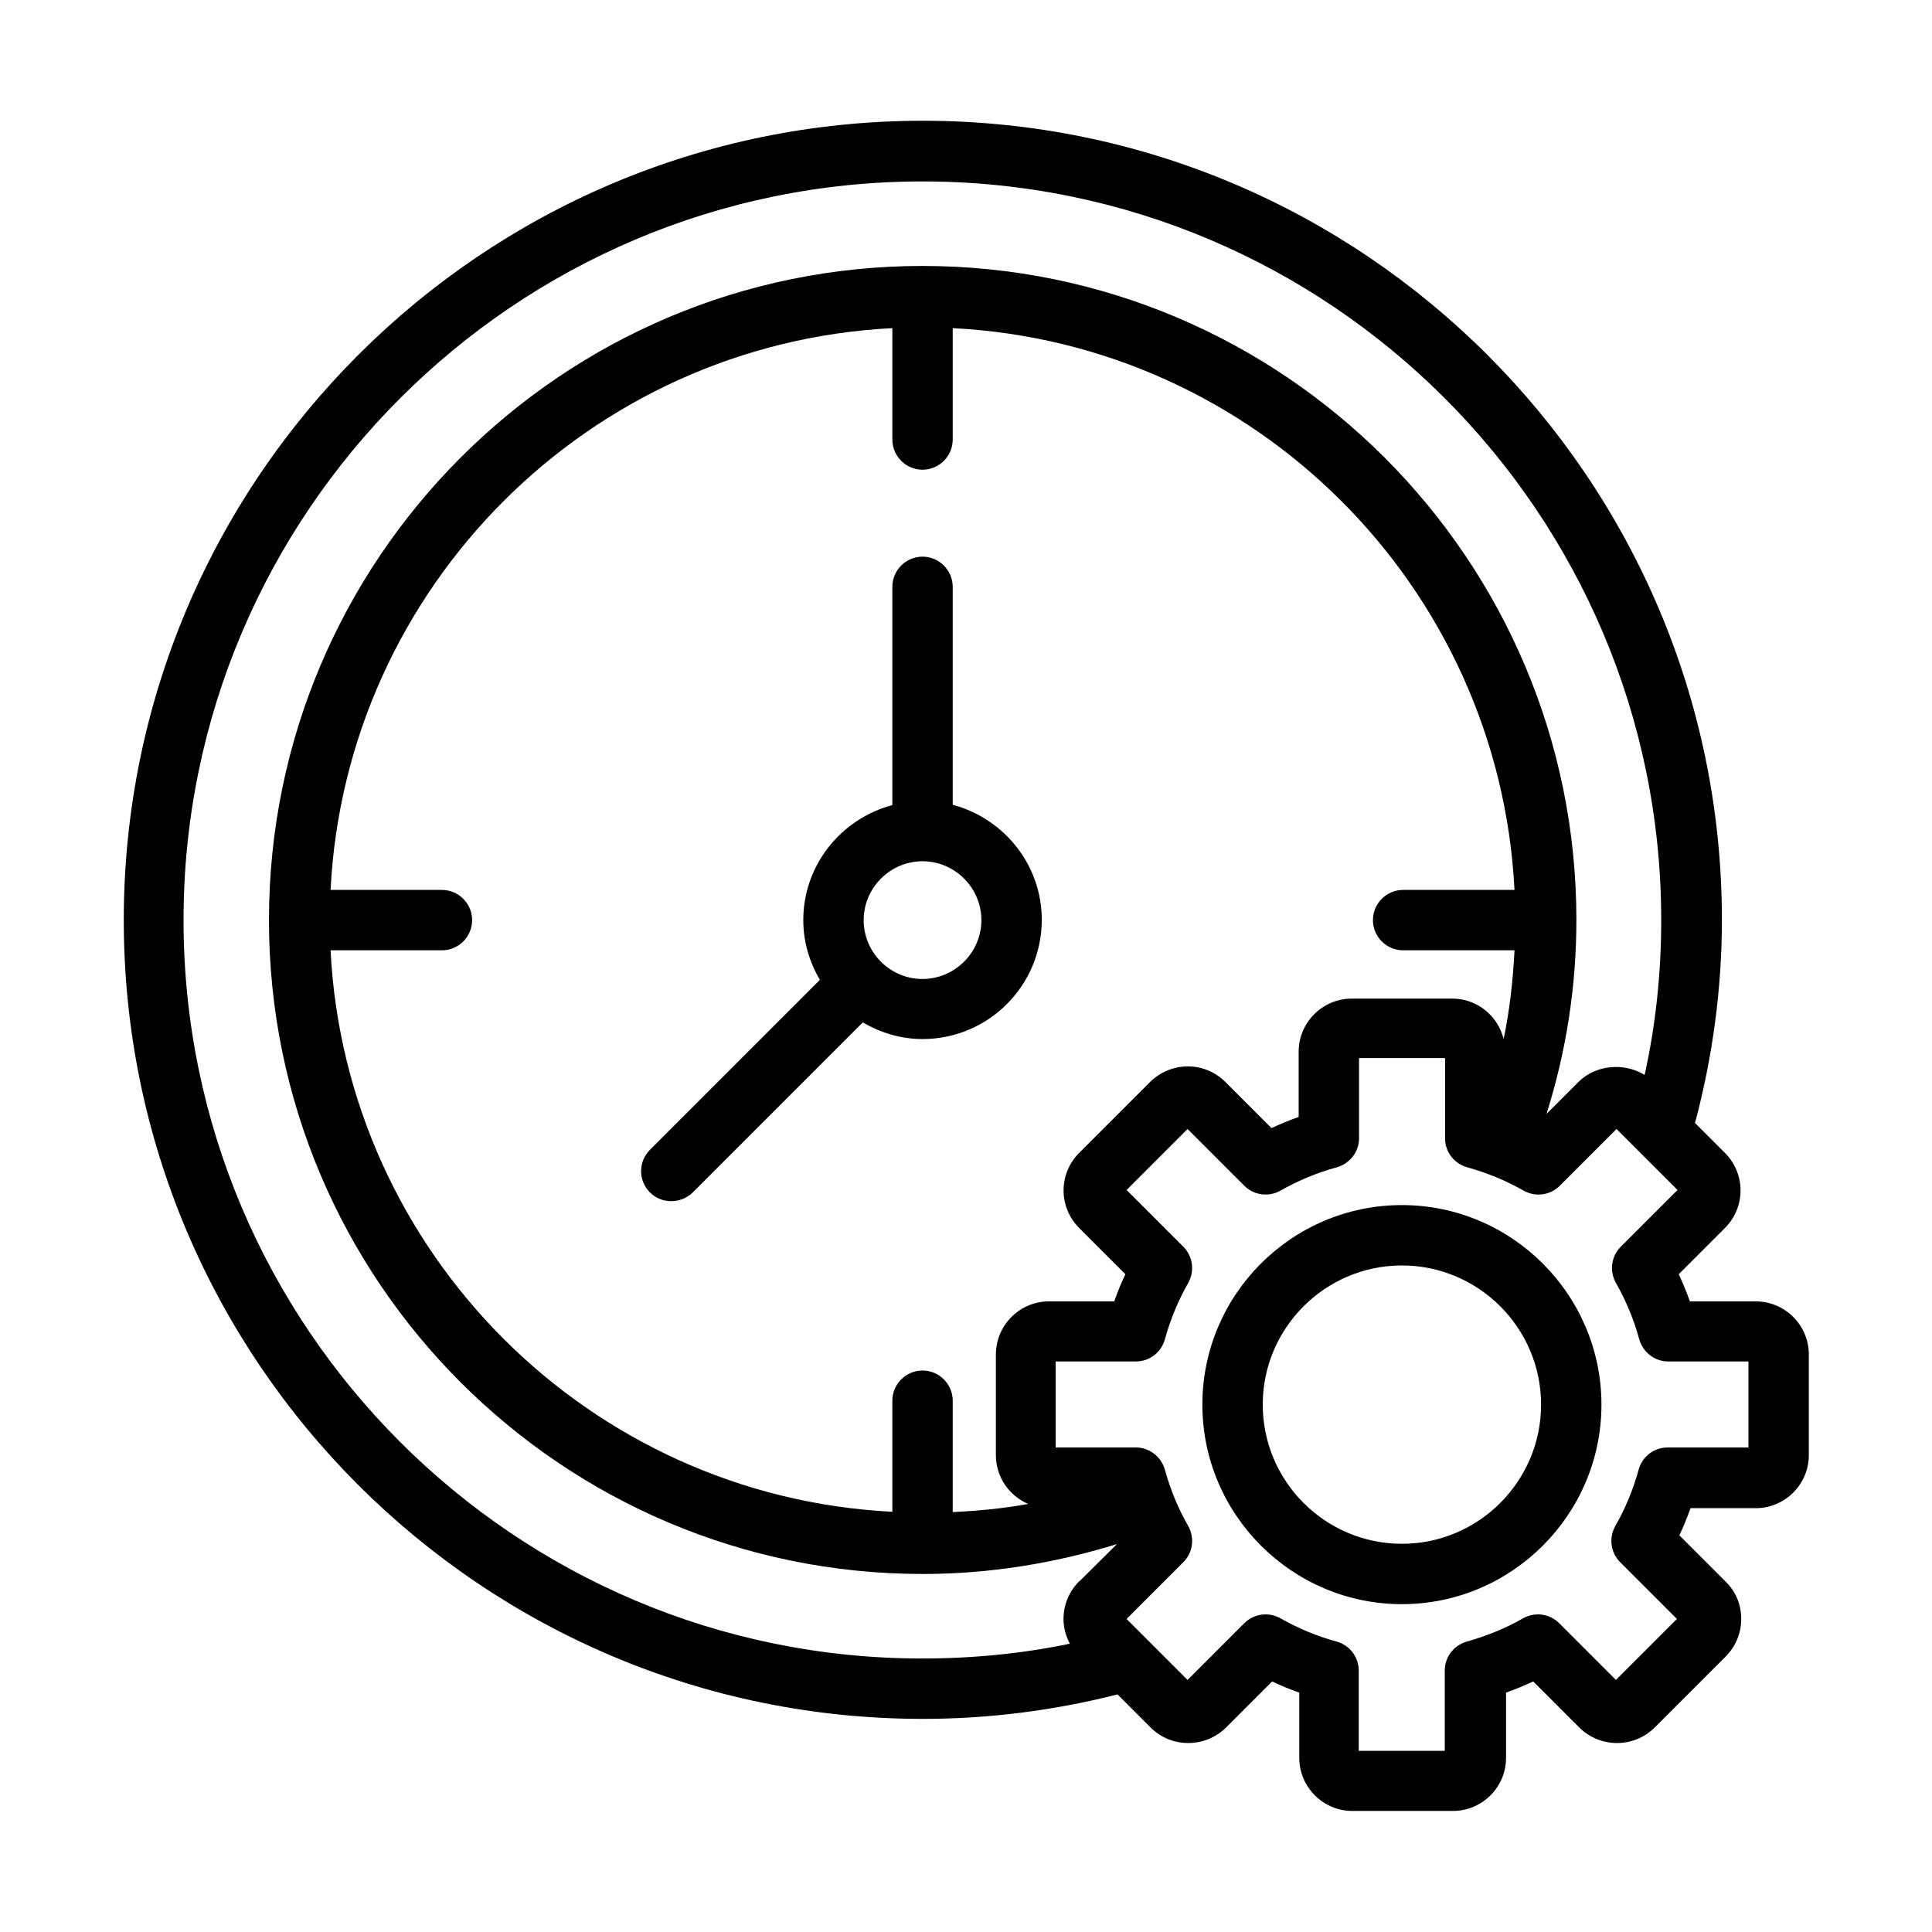 <svg xmlns="http://www.w3.org/2000/svg" id="Expanded" viewBox="0 0 64 64"><defs><style>      .cls-1 {        stroke-width: 0px;      }    </style></defs><path class="cls-1" d="m31.56,26.67v-7.23c0-.55-.45-1-1-1s-1,.45-1,1v7.23c-1.69.45-2.95,1.98-2.95,3.81,0,.73.21,1.4.55,1.98l-5.63,5.63c-.39.39-.39,1.02,0,1.41.2.2.45.29.71.29s.51-.1.71-.29l5.63-5.63c.59.34,1.26.55,1.98.55,2.18,0,3.95-1.77,3.95-3.95,0-1.83-1.26-3.36-2.95-3.81Zm-1,5.76c-1.08,0-1.95-.88-1.95-1.95s.88-1.95,1.95-1.95,1.95.88,1.95,1.95-.88,1.95-1.95,1.95Z"></path><path class="cls-1" d="m46.44,39.92c-3.65,0-6.61,2.97-6.61,6.61s2.97,6.61,6.61,6.61,6.61-2.97,6.61-6.61-2.97-6.61-6.61-6.61Zm0,11.22c-2.54,0-4.61-2.07-4.61-4.61s2.07-4.61,4.61-4.61,4.61,2.07,4.61,4.61-2.07,4.61-4.61,4.61Z"></path><path class="cls-1" d="m58.14,43.11h-2.16c-.11-.31-.23-.6-.37-.9l1.53-1.53c.69-.69.69-1.8,0-2.49l-.99-.99c.58-2.18.89-4.44.89-6.73,0-14.59-11.87-26.47-26.47-26.47S4.1,15.88,4.1,30.48s11.87,26.46,26.47,26.46c2.19,0,4.36-.28,6.45-.81l1.1,1.1c.68.68,1.8.68,2.49,0l1.53-1.53c.29.14.59.26.9.37v2.16c0,.97.79,1.76,1.76,1.76h3.33c.97,0,1.76-.79,1.76-1.76v-2.16c.31-.11.6-.23.9-.37l1.53,1.53c.69.68,1.8.68,2.49,0l2.35-2.35c.33-.33.52-.77.52-1.25s-.18-.91-.52-1.24l-1.53-1.53c.14-.29.26-.59.37-.9h2.16c.97,0,1.76-.79,1.76-1.76v-3.33c0-.97-.79-1.76-1.76-1.76Zm-22.39,9.27c-.33.33-.52.78-.52,1.25,0,.29.08.57.21.82-1.59.33-3.23.49-4.89.49-13.49,0-24.47-10.97-24.47-24.46S17.07,6.01,30.56,6.01s24.47,10.98,24.47,24.47c0,1.74-.18,3.46-.55,5.13-.67-.42-1.62-.34-2.19.23l-1.06,1.06c.65-2.06.99-4.21.99-6.43,0-11.94-9.71-21.66-21.66-21.66S8.91,18.53,8.91,30.48s9.71,21.66,21.66,21.66c2.2,0,4.35-.35,6.43-.99l-1.25,1.24Zm0-11.7l1.53,1.53c-.14.29-.26.59-.37.9h-2.16c-.97,0-1.76.79-1.76,1.76v3.33c0,.73.44,1.35,1.07,1.62-.82.15-1.66.23-2.5.27v-3.69c0-.55-.45-1-1-1s-1,.45-1,1v3.68c-10.04-.51-18.1-8.57-18.61-18.6h3.69c.55,0,1-.45,1-1s-.45-1-1-1h-3.69c.51-10.04,8.57-18.1,18.61-18.61v3.69c0,.55.45,1,1,1s1-.45,1-1v-3.69c10.04.51,18.1,8.57,18.61,18.61h-3.69c-.55,0-1,.45-1,1s.45,1,1,1h3.69c-.05,1-.16,1.98-.36,2.94-.19-.77-.88-1.34-1.7-1.34h-3.33c-.97,0-1.76.79-1.76,1.76v2.16c-.31.11-.6.23-.9.37l-1.53-1.53c-.69-.69-1.8-.68-2.49,0l-2.35,2.35c-.69.69-.69,1.8,0,2.49Zm22.15,7.27h-2.66c-.45,0-.84.3-.96.74-.18.66-.44,1.28-.77,1.86-.22.39-.16.88.16,1.2l1.88,1.88-2.02,2.02-1.88-1.88c-.32-.32-.81-.38-1.2-.16-.57.33-1.2.58-1.86.77-.43.12-.73.51-.73.96v2.66h-2.85v-2.66c0-.45-.3-.84-.73-.96-.66-.18-1.28-.44-1.86-.77-.39-.22-.88-.16-1.2.16l-1.88,1.88-2.02-2.02,1.88-1.88c.32-.32.38-.81.16-1.2-.33-.58-.59-1.2-.77-1.86-.12-.43-.51-.74-.96-.74h-2.66v-2.85h2.66c.45,0,.84-.3.96-.74.18-.65.44-1.28.77-1.86.22-.39.16-.88-.16-1.2l-1.88-1.88,2.02-2.02,1.88,1.88c.32.32.81.38,1.2.16.58-.33,1.2-.59,1.86-.77.43-.12.74-.51.74-.96v-2.66h2.85v2.66c0,.45.3.84.74.96.65.18,1.28.44,1.86.77.39.22.88.16,1.2-.16l1.88-1.88,2.02,2.02-1.88,1.88c-.32.32-.38.81-.16,1.2.33.58.59,1.2.77,1.86.12.43.51.74.96.74h2.66v2.85Z"></path></svg>